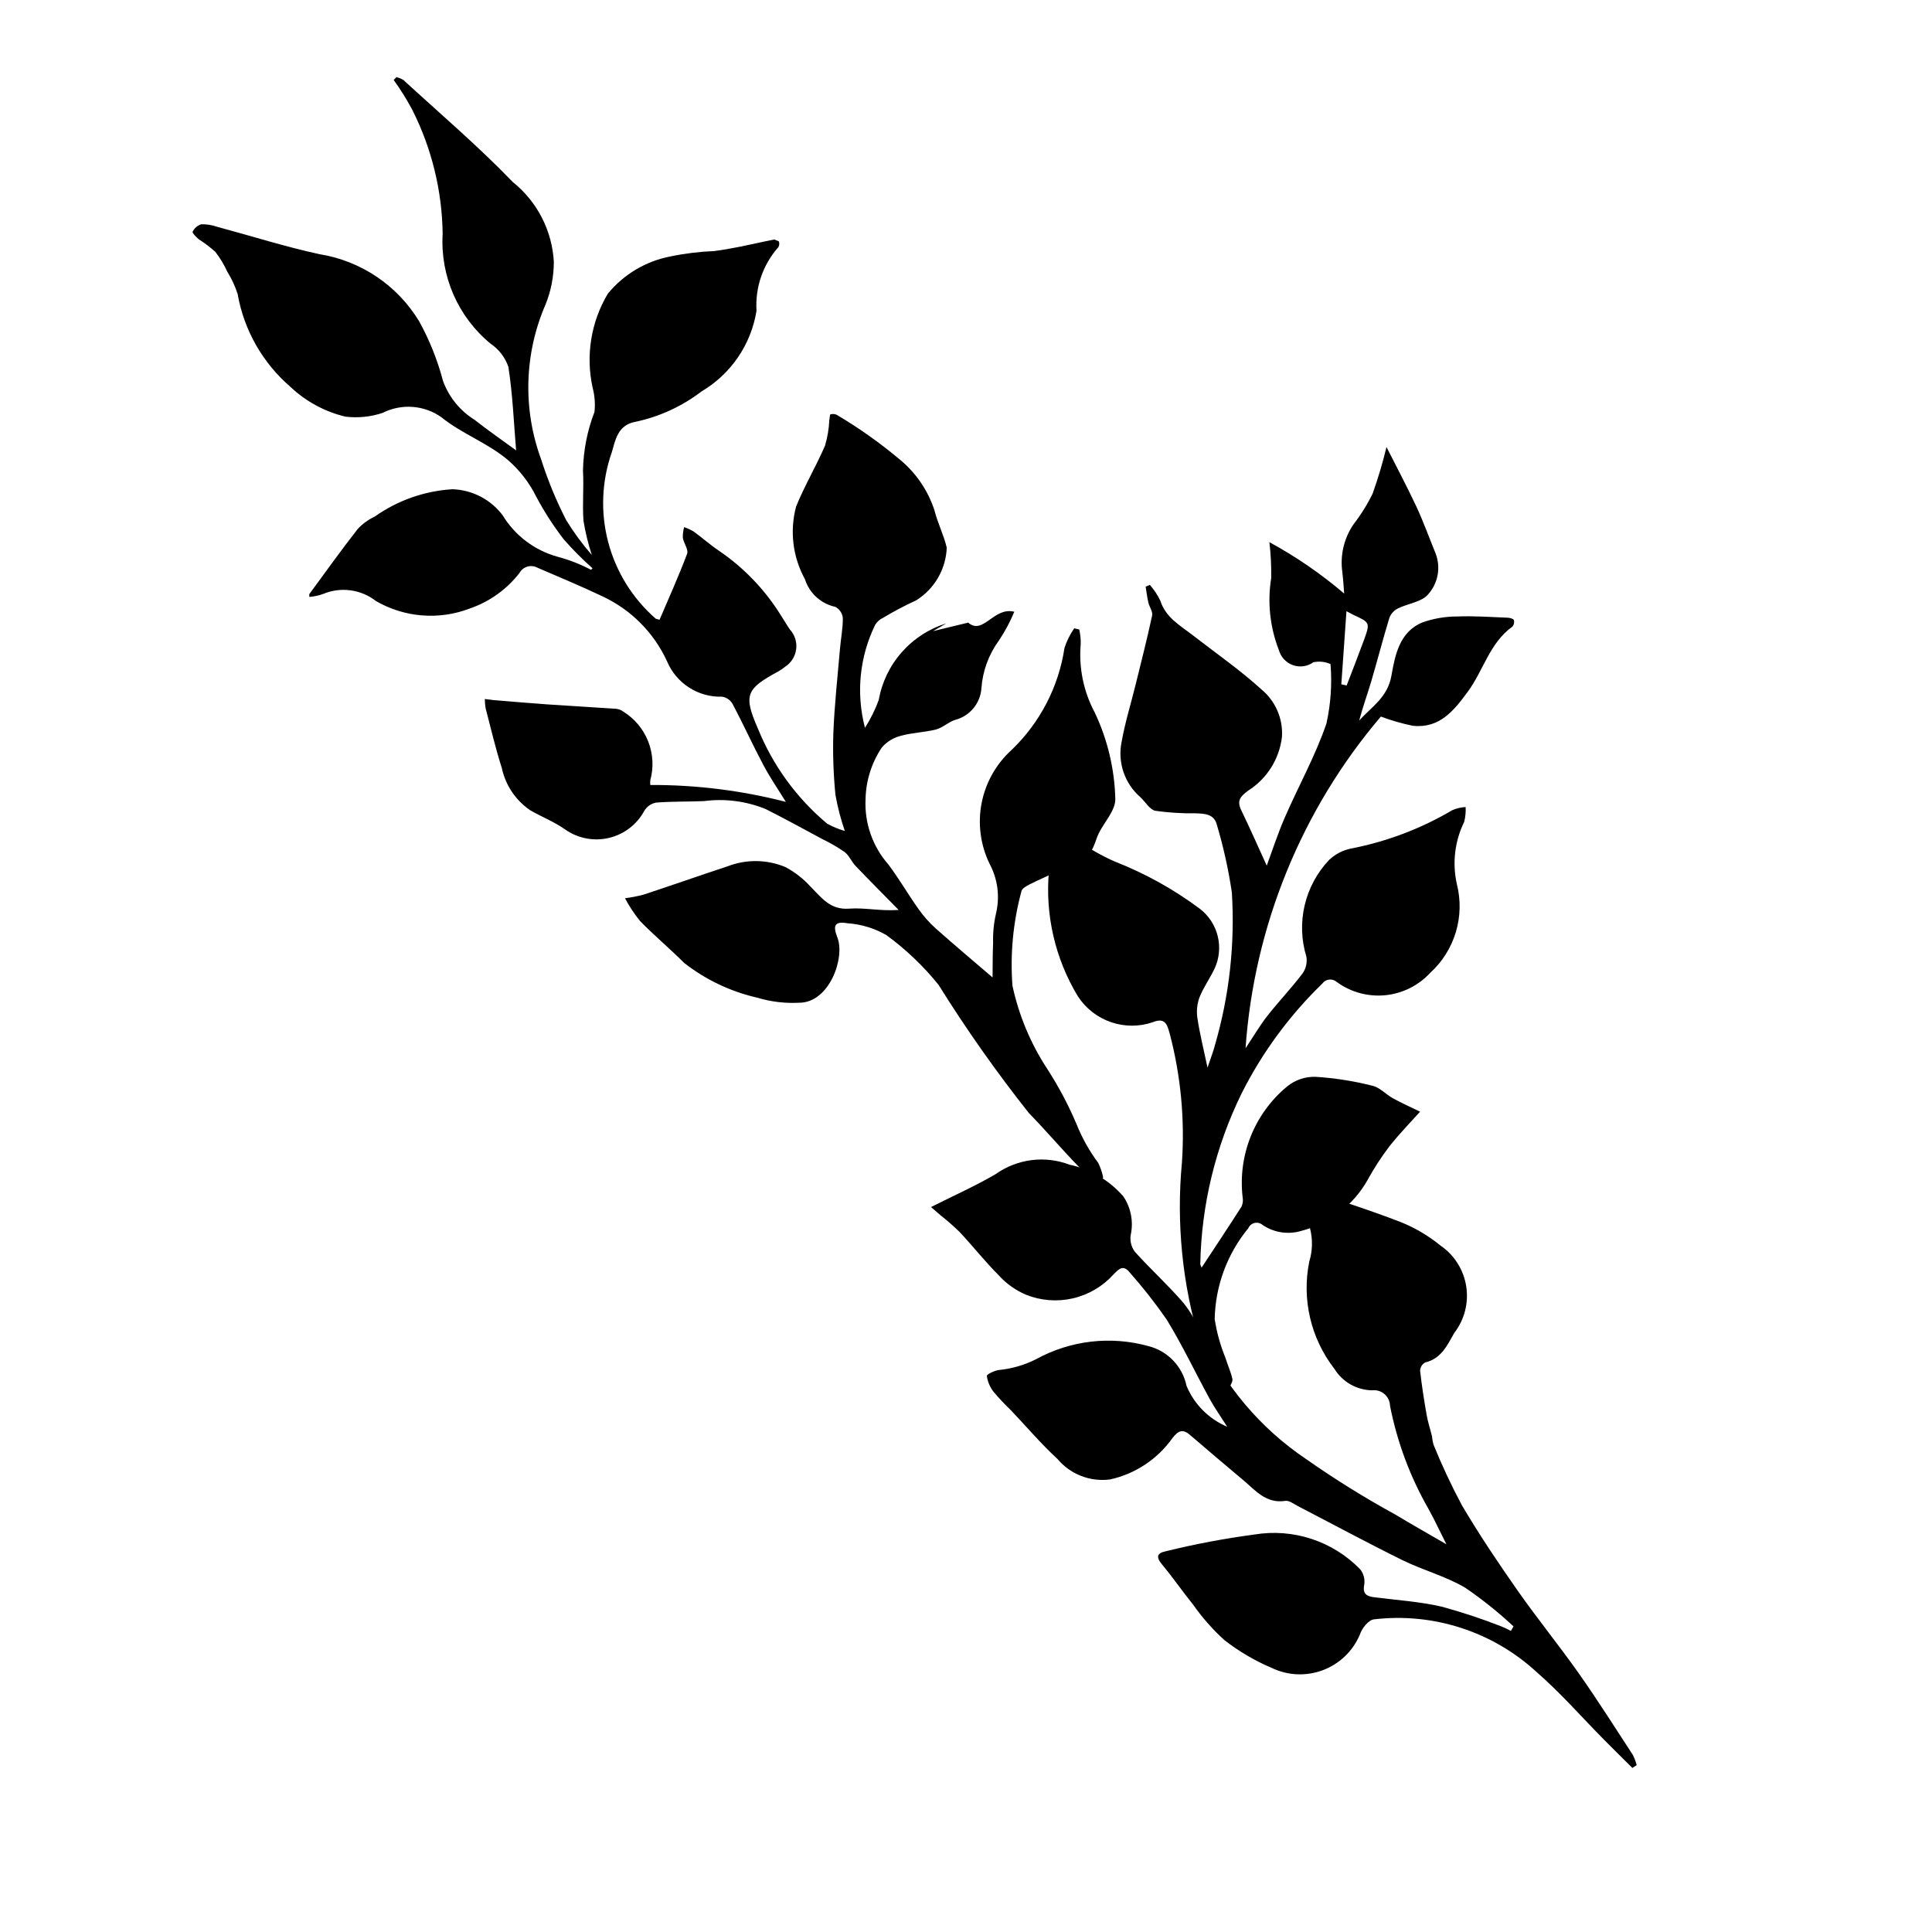 <?xml version="1.0" encoding="UTF-8"?>
<!-- Uploaded to: SVG Repo, www.svgrepo.com, Generator: SVG Repo Mixer Tools -->
<svg fill="#000000" width="800px" height="800px" version="1.1" viewBox="144 144 512 512" xmlns="http://www.w3.org/2000/svg">
 <g>
  <path d="m301.02 294.6c-2.715-2.406-5.277-4.984-7.664-7.719-2.699-3.516-5.106-7.246-7.195-11.152-1.82-3.711-4.363-7.023-7.473-9.75-5.531-4.684-12.309-7.004-17.77-11.449-2.246-1.57-4.879-2.504-7.613-2.699-2.734-0.195-5.473 0.355-7.918 1.594-3.164 1.051-6.523 1.391-9.836 0.992-5.445-1.297-10.453-4-14.523-7.84-7.394-6.34-12.359-15.051-14.051-24.645-0.656-2.07-1.57-4.051-2.723-5.891-0.848-1.875-1.91-3.644-3.164-5.273-1.367-1.234-2.832-2.352-4.387-3.34-0.691-0.566-1.812-1.719-1.66-2.012 0.461-0.949 1.293-1.664 2.301-1.977 1.418-0.039 2.832 0.188 4.172 0.656 9.047 2.43 17.996 5.277 27.133 7.262 10.996 1.758 20.664 8.266 26.43 17.793 2.75 4.984 4.871 10.289 6.32 15.793 1.555 4.273 4.5 7.906 8.363 10.305 3.621 2.856 7.422 5.481 11.012 8.105-0.598-7.172-0.898-14.711-2.043-22.121-0.859-2.504-2.512-4.66-4.707-6.141-8.656-7.109-13.383-17.934-12.715-29.117-0.145-11.488-2.93-22.793-8.133-33.035-1.449-2.688-3.066-5.273-4.848-7.75l0.738-0.738c0.652 0.145 1.273 0.398 1.844 0.754 9.738 8.945 19.844 17.539 29 27.051v-0.004c6.465 5.184 10.418 12.879 10.863 21.152-0.004 3.867-0.746 7.699-2.195 11.285-5.66 13.035-6.074 27.75-1.156 41.082 1.766 5.551 3.992 10.945 6.66 16.125 1.992 3.238 4.25 6.305 6.75 9.168-0.969-2.961-1.707-5.996-2.203-9.07-0.324-4.398 0.129-8.855-0.133-13.266 0.102-5.324 1.133-10.586 3.047-15.555 0.234-2.156 0.066-4.34-0.492-6.438-1.875-8.512-0.434-17.418 4.031-24.906 4.191-5.109 10.039-8.598 16.527-9.855 3.84-0.801 7.738-1.281 11.656-1.438 2.215-0.281 4.434-0.68 6.625-1.113 3.109-0.617 6.199-1.344 9.312-1.953l1.188 0.484c0.203 0.504 0.16 1.07-0.113 1.543-4.098 4.621-6.184 10.691-5.793 16.859-1.434 8.934-6.769 16.77-14.562 21.371-5.199 3.981-11.23 6.746-17.641 8.082-4.606 0.871-5.219 4.906-6.156 8.074l-0.004 0.004c-2.688 7.672-3.008 15.973-0.93 23.832 2.082 7.859 6.469 14.914 12.602 20.254l0.992 0.277c2.457-5.769 5.082-11.559 7.309-17.496 0.414-1.109-0.898-2.781-1.141-4.238v0.004c-0.02-0.957 0.098-1.91 0.355-2.828 0.883 0.309 1.73 0.699 2.535 1.176 2.246 1.633 4.332 3.504 6.633 5.051 6.441 4.371 11.922 10.016 16.102 16.578 0.926 1.422 1.777 2.898 2.727 4.301v0.004c1.316 1.418 1.934 3.344 1.684 5.262-0.246 1.914-1.336 3.625-2.965 4.66-0.578 0.488-1.203 0.914-1.871 1.27-8.398 4.555-9.191 6.199-5.332 15.012 3.957 9.805 10.27 18.484 18.375 25.27 1.48 0.824 3.055 1.473 4.684 1.938-1.074-3.117-1.902-6.312-2.481-9.559-0.539-5.449-0.727-10.926-0.555-16.398 0.297-7.457 1.121-14.891 1.758-22.332 0.234-2.719 0.785-5.441 0.75-8.152-0.129-1.25-0.867-2.356-1.977-2.949-3.812-0.812-6.894-3.613-8.062-7.332-3.231-5.875-4.07-12.77-2.344-19.246 2.231-5.504 5.305-10.656 7.656-16.117h0.004c0.66-2.211 1.043-4.496 1.145-6.805l0.211-1.477c0.582-0.203 1.227-0.168 1.781 0.102 5.762 3.414 11.238 7.285 16.379 11.574 4.43 3.551 7.727 8.316 9.492 13.711 0.836 3.363 2.469 6.531 3.258 9.902-0.215 5.727-3.266 10.969-8.137 13.984-3.008 1.375-5.93 2.918-8.758 4.625-0.875 0.391-1.602 1.043-2.082 1.867-4.137 8.469-5.094 18.145-2.691 27.258 1.469-2.309 2.688-4.766 3.637-7.332 0.832-4.711 2.945-9.102 6.109-12.688 3.164-3.59 7.258-6.234 11.824-7.652l-3.531 2.059 9.312-2.254c3.973 3.434 6.75-4.266 12.223-2.879-1.125 2.703-2.512 5.293-4.148 7.723-2.664 3.672-4.246 8.02-4.57 12.543-0.273 4.008-3.078 7.387-6.969 8.395-1.777 0.547-3.269 2.074-5.047 2.531-3.086 0.793-6.371 0.84-9.43 1.707-1.938 0.5-3.672 1.586-4.973 3.106-2.703 4.055-4.188 8.801-4.289 13.672-0.301 6.344 1.875 12.555 6.07 17.32 2.828 3.785 5.211 7.894 7.945 11.754 1.301 1.859 2.805 3.566 4.484 5.086 4.996 4.449 10.125 8.75 15.164 13.078 0.035-2.668 0-5.875 0.141-9.07l0.004 0.004c-0.086-2.656 0.176-5.312 0.77-7.898 1.062-4.453 0.453-9.141-1.711-13.172-2.426-4.992-3.164-10.637-2.102-16.082 1.062-5.449 3.863-10.402 7.984-14.117 7.508-7.215 12.422-16.707 13.977-27 0.598-1.848 1.469-3.598 2.582-5.191l1.32 0.301v0.004c0.305 1.281 0.434 2.602 0.395 3.918-0.539 6.273 0.758 12.562 3.731 18.109 3.41 7.203 5.262 15.047 5.441 23.012-0.051 3.016-2.891 5.969-4.394 8.984-0.523 1.047-0.797 2.215-1.293 3.281-0.262 0.773-0.727 1.465-1.344 2-2.559 1.602-5.176 3.125-7.852 4.519-2.562 1.336-5.25 2.418-7.828 3.727-0.836 0.426-2.023 1.09-2.164 1.812v0.004c-2.211 8.148-3.019 16.617-2.387 25.039 1.695 7.875 4.832 15.371 9.258 22.109 3.023 4.68 5.633 9.613 7.797 14.75 1.453 3.602 3.363 7 5.684 10.109 0.602 1.23 1.039 2.535 1.312 3.875l-0.836 0.887c-1.895-0.934-3.68-2.082-5.312-3.418-4.637-4.734-8.914-9.809-13.535-14.551h-0.004c-8.613-10.875-16.613-22.227-23.957-34-4.016-4.981-8.668-9.414-13.84-13.184-3.117-1.797-6.602-2.863-10.191-3.117-3.492-0.582-4.047 0.488-2.754 3.816 2.066 5.328-2.141 17.266-10.168 17.238h-0.004c-3.758 0.195-7.519-0.262-11.125-1.352-7.035-1.609-13.633-4.746-19.316-9.195-3.805-3.801-7.949-7.262-11.699-11.109-1.52-1.879-2.856-3.902-3.992-6.035 1.672-0.211 3.328-0.535 4.957-0.969 7.434-2.445 14.812-5.051 22.246-7.5 4.93-1.906 10.402-1.836 15.281 0.191 2.516 1.332 4.781 3.094 6.695 5.203 2.914 2.914 5.176 6.215 10.254 5.828 4.066-0.309 8.23 0.691 13.09 0.348-3.812-3.883-7.656-7.734-11.414-11.668-1.074-1.125-1.695-2.754-2.894-3.676-1.855-1.285-3.809-2.426-5.844-3.398-5-2.688-9.984-5.422-15.051-7.984h-0.004c-5.191-2.121-10.848-2.852-16.41-2.117-4.231 0.172-8.488 0.055-12.711 0.398-1.301 0.258-2.426 1.066-3.094 2.215-1.965 3.609-5.375 6.207-9.371 7.144-4 0.938-8.211 0.125-11.574-2.234-2.828-2.016-6.152-3.312-9.188-5.047-3.902-2.629-6.633-6.668-7.617-11.27-1.664-5.211-2.91-10.555-4.293-15.855h0.004c-0.141-0.797-0.207-1.605-0.203-2.414l2.293 0.289c4.758 0.391 9.516 0.805 14.281 1.141 6.106 0.422 12.215 0.75 18.32 1.176v0.004c0.66 0.09 1.285 0.348 1.82 0.742 2.996 1.863 5.305 4.641 6.59 7.922 1.285 3.285 1.473 6.894 0.539 10.293-0.035 0.406-0.035 0.816 0 1.223 12.121-0.055 24.195 1.449 35.93 4.477-1.996-3.242-4.164-6.387-5.945-9.742-2.836-5.34-5.34-10.852-8.16-16.203v0.004c-0.582-1.027-1.598-1.738-2.762-1.938-3.102 0.105-6.164-0.738-8.773-2.418-2.613-1.676-4.652-4.106-5.852-6.969-3.461-7.535-9.473-13.602-16.969-17.141-5.711-2.719-11.562-5.141-17.375-7.656h0.004c-1.699-0.918-3.82-0.301-4.754 1.387-3.391 4.375-7.988 7.66-13.223 9.449-8.145 3.106-17.25 2.375-24.797-1.984-4.031-3.156-9.461-3.859-14.16-1.836-1.137 0.387-2.316 0.633-3.512 0.73l-0.02-0.734c4.242-5.769 8.406-11.602 12.816-17.242 1.285-1.395 2.836-2.523 4.555-3.324 6.047-4.285 13.172-6.789 20.566-7.238 5.238 0.168 10.121 2.695 13.285 6.871 3.266 5.383 8.461 9.316 14.527 11.004 3.098 0.82 6.094 1.988 8.926 3.484z"/>
  <path d="m520.33 438.61c-2.394 2.68-5.473 5.82-8.18 9.258h0.004c-2.117 2.785-4.023 5.723-5.703 8.789-3.746 6.68-10.047 11.555-17.457 13.504-3.504 1.094-7.316 0.535-10.367-1.512-0.574-0.516-1.363-0.723-2.117-0.555-0.754 0.164-1.383 0.68-1.691 1.391-5.59 6.789-8.727 15.266-8.914 24.062 0.531 3.516 1.48 6.957 2.836 10.246 0.574 1.891 1.422 3.711 1.852 5.629 0.16 0.707-0.523 1.613-0.82 2.418-0.707-0.355-1.742-0.523-2.062-1.098h-0.004c-2.219-3.516-4.141-7.211-5.742-11.051-4.648-15.434-6.258-31.621-4.734-47.668 0.777-11.461-0.316-22.973-3.238-34.086-0.605-2.094-1.039-4.406-4.363-3.086v0.004c-3.602 1.262-7.523 1.281-11.141 0.051-3.617-1.227-6.719-3.629-8.809-6.824-6.07-10.012-8.766-21.703-7.688-33.359-0.293-3.359-0.984-6.668-2.059-9.859-0.562-1.297-1.055-2.625-1.48-3.973 0.062-1.129 0.332-2.238 0.789-3.269l2.117 1.812c5.086 5.496 11.246 9.887 18.105 12.898 8.023 3.133 15.586 7.336 22.488 12.488 4.891 3.734 6.512 10.371 3.894 15.941-1.234 2.582-2.957 4.953-3.988 7.606-0.633 1.766-0.812 3.664-0.52 5.519 0.617 4.09 1.633 8.117 2.668 13.039 0.832-2.492 1.527-4.207 1.977-5.984v0.004c3.812-13.117 5.328-26.801 4.473-40.434-0.895-6.047-2.215-12.023-3.957-17.883-0.715-2.934-3.234-3-5.66-3.09-3.562 0.055-7.125-0.172-10.652-0.668-1.5-0.297-2.637-2.371-3.973-3.602-2.047-1.777-3.586-4.066-4.465-6.633-0.875-2.566-1.055-5.32-0.52-7.977 0.918-5.172 2.496-10.227 3.754-15.34 1.492-6.055 3.039-12.098 4.344-18.195 0.223-1.039-0.734-2.293-1.008-3.481-0.316-1.371-0.48-2.777-0.707-4.168l1.113-0.469h0.004c1.113 1.258 2.047 2.668 2.769 4.184 1.43 4.473 5.227 6.539 8.559 9.125 6.106 4.742 12.504 9.168 18.207 14.359v0.004c3.738 3.074 5.773 7.75 5.473 12.578-0.676 5.875-3.977 11.125-8.977 14.281-2.176 1.629-3.008 2.699-1.797 5.215 2.414 4.992 4.644 10.07 6.738 14.648 1.352-3.637 2.848-8.293 4.789-12.758 3.617-8.32 8.098-16.324 11.02-24.867h0.004c1.152-5.184 1.52-10.504 1.09-15.793-1.422-0.633-3.008-0.801-4.535-0.48-1.57 1.125-3.59 1.414-5.414 0.773-1.82-0.641-3.215-2.129-3.734-3.992-2.363-6.062-3.07-12.648-2.039-19.074 0.059-3.184-0.098-6.367-0.477-9.531 7.059 3.844 13.703 8.41 19.82 13.621-0.117-1.41-0.234-3.508-0.48-5.59h0.004c-0.652-4.453 0.391-8.992 2.922-12.715 1.973-2.547 3.684-5.289 5.098-8.184 1.441-4.047 2.668-8.164 3.672-12.34 2.613 5.176 5.402 10.395 7.902 15.746 1.879 4.023 3.379 8.223 5.066 12.34v-0.004c1.484 3.723 0.738 7.965-1.93 10.957-1.715 2.051-5.375 2.414-8.055 3.754-1.016 0.52-1.805 1.398-2.215 2.465-1.715 5.598-3.16 11.277-4.824 16.895-1.02 3.438-2.258 6.812-3.184 10.348 3.242-3.644 7.516-6.106 8.539-11.867 0.957-5.359 2.086-11.605 8.16-14.129v-0.004c2.984-1.062 6.129-1.602 9.293-1.594 4.426-0.176 8.875 0.148 13.312 0.32 0.598 0.023 1.48 0.223 1.688 0.625v-0.004c0.18 0.613 0.031 1.273-0.395 1.75-6.023 4.316-7.672 11.602-11.781 17.199-3.648 4.977-7.488 9.852-14.598 9.07-2.887-0.586-5.719-1.402-8.477-2.438-21.023 24.727-33.586 55.531-35.855 87.91 2.215-3.324 3.828-6.102 5.793-8.605 2.981-3.793 6.332-7.301 9.246-11.141 0.957-1.293 1.348-2.922 1.09-4.512-1.359-4.422-1.52-9.129-0.461-13.637 1.055-4.504 3.285-8.648 6.469-12.012 1.594-1.52 3.586-2.562 5.742-3.012 9.5-1.832 18.617-5.281 26.949-10.203 1.109-0.469 2.293-0.746 3.496-0.812 0.074 1.324-0.055 2.648-0.379 3.93-2.519 5.133-3.199 10.977-1.93 16.551 1.051 4.191 0.949 8.59-0.301 12.727-1.254 4.133-3.602 7.856-6.801 10.758-3.117 3.367-7.359 5.473-11.926 5.91s-9.137-0.82-12.832-3.531c-0.559-0.484-1.297-0.707-2.027-0.617-0.73 0.09-1.391 0.488-1.812 1.09-8.66 8.395-15.855 18.176-21.293 28.938-6.965 14.148-10.73 29.66-11.02 45.43l0.34 0.887c3.606-5.477 7.152-10.797 10.59-16.188v0.004c0.355-0.773 0.457-1.641 0.293-2.477-1.289-11.137 3.129-22.168 11.75-29.328 2.129-1.754 4.82-2.676 7.578-2.59 5.09 0.324 10.137 1.117 15.078 2.367 1.961 0.457 3.566 2.293 5.43 3.324 2.141 1.188 4.391 2.184 7.18 3.547zm-20.867-113.26 1.41 0.32c1.504-3.93 3.047-7.844 4.496-11.789 1.789-4.871 1.754-4.883-2.703-6.938l-1.84-0.969z"/>
  <path d="m390.73 463.88c5.969-3.008 11.715-5.562 17.117-8.715 5.703-4.062 13.059-5.004 19.602-2.508 5.535 1.18 10.539 4.133 14.25 8.406 2.023 3.004 2.727 6.711 1.945 10.25-0.234 1.562 0.168 3.152 1.109 4.422 4.164 4.629 8.816 8.828 12.871 13.547 2.012 2.504 3.594 5.328 4.676 8.355 6.004 13.383 15.637 24.82 27.805 33.012 7.652 5.371 15.598 10.309 23.797 14.793 4.277 2.586 8.637 5.039 13.41 7.809-1.758-3.484-3.144-6.496-4.75-9.383v0.004c-4.859-8.488-8.301-17.715-10.188-27.316-0.027-1.195-0.559-2.32-1.461-3.102-0.902-0.785-2.09-1.148-3.277-1.008-4.09-0.059-7.867-2.207-10.008-5.695-6.242-8.039-8.676-18.402-6.664-28.379 0.891-2.894 0.957-5.973 0.195-8.902-0.762-2.926-2.32-5.582-4.504-7.676-0.664-0.605-0.586-2.019-0.852-3.062h0.004c0.902-0.16 1.824-0.176 2.731-0.039 8.859 2.945 17.777 5.742 26.48 9.094h0.004c3.871 1.531 7.484 3.652 10.707 6.289 3.668 2.504 6.141 6.41 6.832 10.797 0.695 4.387-0.453 8.863-3.168 12.375-1.797 3.191-3.441 6.828-7.719 7.82l-0.004 0.004c-0.785 0.445-1.285 1.266-1.328 2.168 0.434 3.918 1.051 7.816 1.73 11.703 0.336 1.922 0.961 3.789 1.422 5.691h-0.004c0.07 0.746 0.203 1.48 0.402 2.203 2.234 5.512 4.758 10.898 7.566 16.141 4.559 7.727 9.582 15.195 14.734 22.551 5.238 7.481 11.027 14.578 16.289 22.047 4.953 7.027 9.547 14.309 14.25 21.512l-0.004-0.004c0.438 0.859 0.773 1.766 1.008 2.699l-1.137 0.738c-2.488-2.477-4.996-4.938-7.465-7.434-5.926-5.984-11.496-12.379-17.824-17.898-11.66-10.785-27.465-15.918-43.238-14.039-1.406 0.164-3.211 2.434-3.695 4.062v-0.004c-1.84 4.332-5.367 7.723-9.766 9.391-4.398 1.668-9.289 1.465-13.535-0.559-4.527-1.918-8.785-4.422-12.66-7.445-3.059-2.797-5.809-5.914-8.191-9.305-2.832-3.504-5.383-7.234-8.27-10.688-1.664-1.988-1.336-3.031 1.031-3.512 7.711-1.895 15.516-3.367 23.387-4.418 10.301-1.723 20.797 1.711 28.086 9.195 0.898 1.125 1.293 2.574 1.094 4.004-0.523 2.606 0.66 3.176 2.789 3.441 5.91 0.73 11.902 1.141 17.688 2.457v-0.004c5.383 1.469 10.68 3.223 15.875 5.258 0.855 0.348 1.691 0.746 2.5 1.191l0.691-1.203c-4.012-3.75-8.305-7.184-12.844-10.277-5.172-3.035-11.172-4.617-16.586-7.281-9.332-4.598-18.488-9.547-27.73-14.332-1.074-0.555-2.301-1.531-3.312-1.375-5.141 0.801-7.945-2.82-11.219-5.559-4.711-3.945-9.395-7.922-14.055-11.926-1.957-1.688-3.117-1.078-4.606 0.801-3.949 5.594-9.84 9.516-16.523 11-5.281 0.707-10.559-1.34-13.98-5.422-4.359-4.023-8.227-8.574-12.316-12.887l-0.004-0.004c-1.629-1.559-3.176-3.203-4.633-4.926-0.941-1.219-1.547-2.66-1.762-4.184-0.047-0.426 2.023-1.426 3.203-1.574 3.449-0.336 6.805-1.316 9.895-2.887 9.086-4.977 19.75-6.211 29.73-3.441 5.102 1.289 9.02 5.375 10.09 10.527 2.035 4.887 5.906 8.777 10.781 10.84-1.723-2.719-3.336-4.984-4.66-7.406-3.816-6.984-7.219-14.207-11.371-20.988v0.004c-3.019-4.359-6.293-8.531-9.809-12.5-1.801-2.273-3.035-0.727-4.348 0.586-2.852 3.141-6.594 5.332-10.73 6.285-4.133 0.949-8.457 0.613-12.395-0.965-2.699-1.145-5.125-2.852-7.106-5.012-3.68-3.68-6.922-7.789-10.48-11.598-1.609-1.57-3.301-3.051-5.07-4.445z"/>
 </g>
</svg>